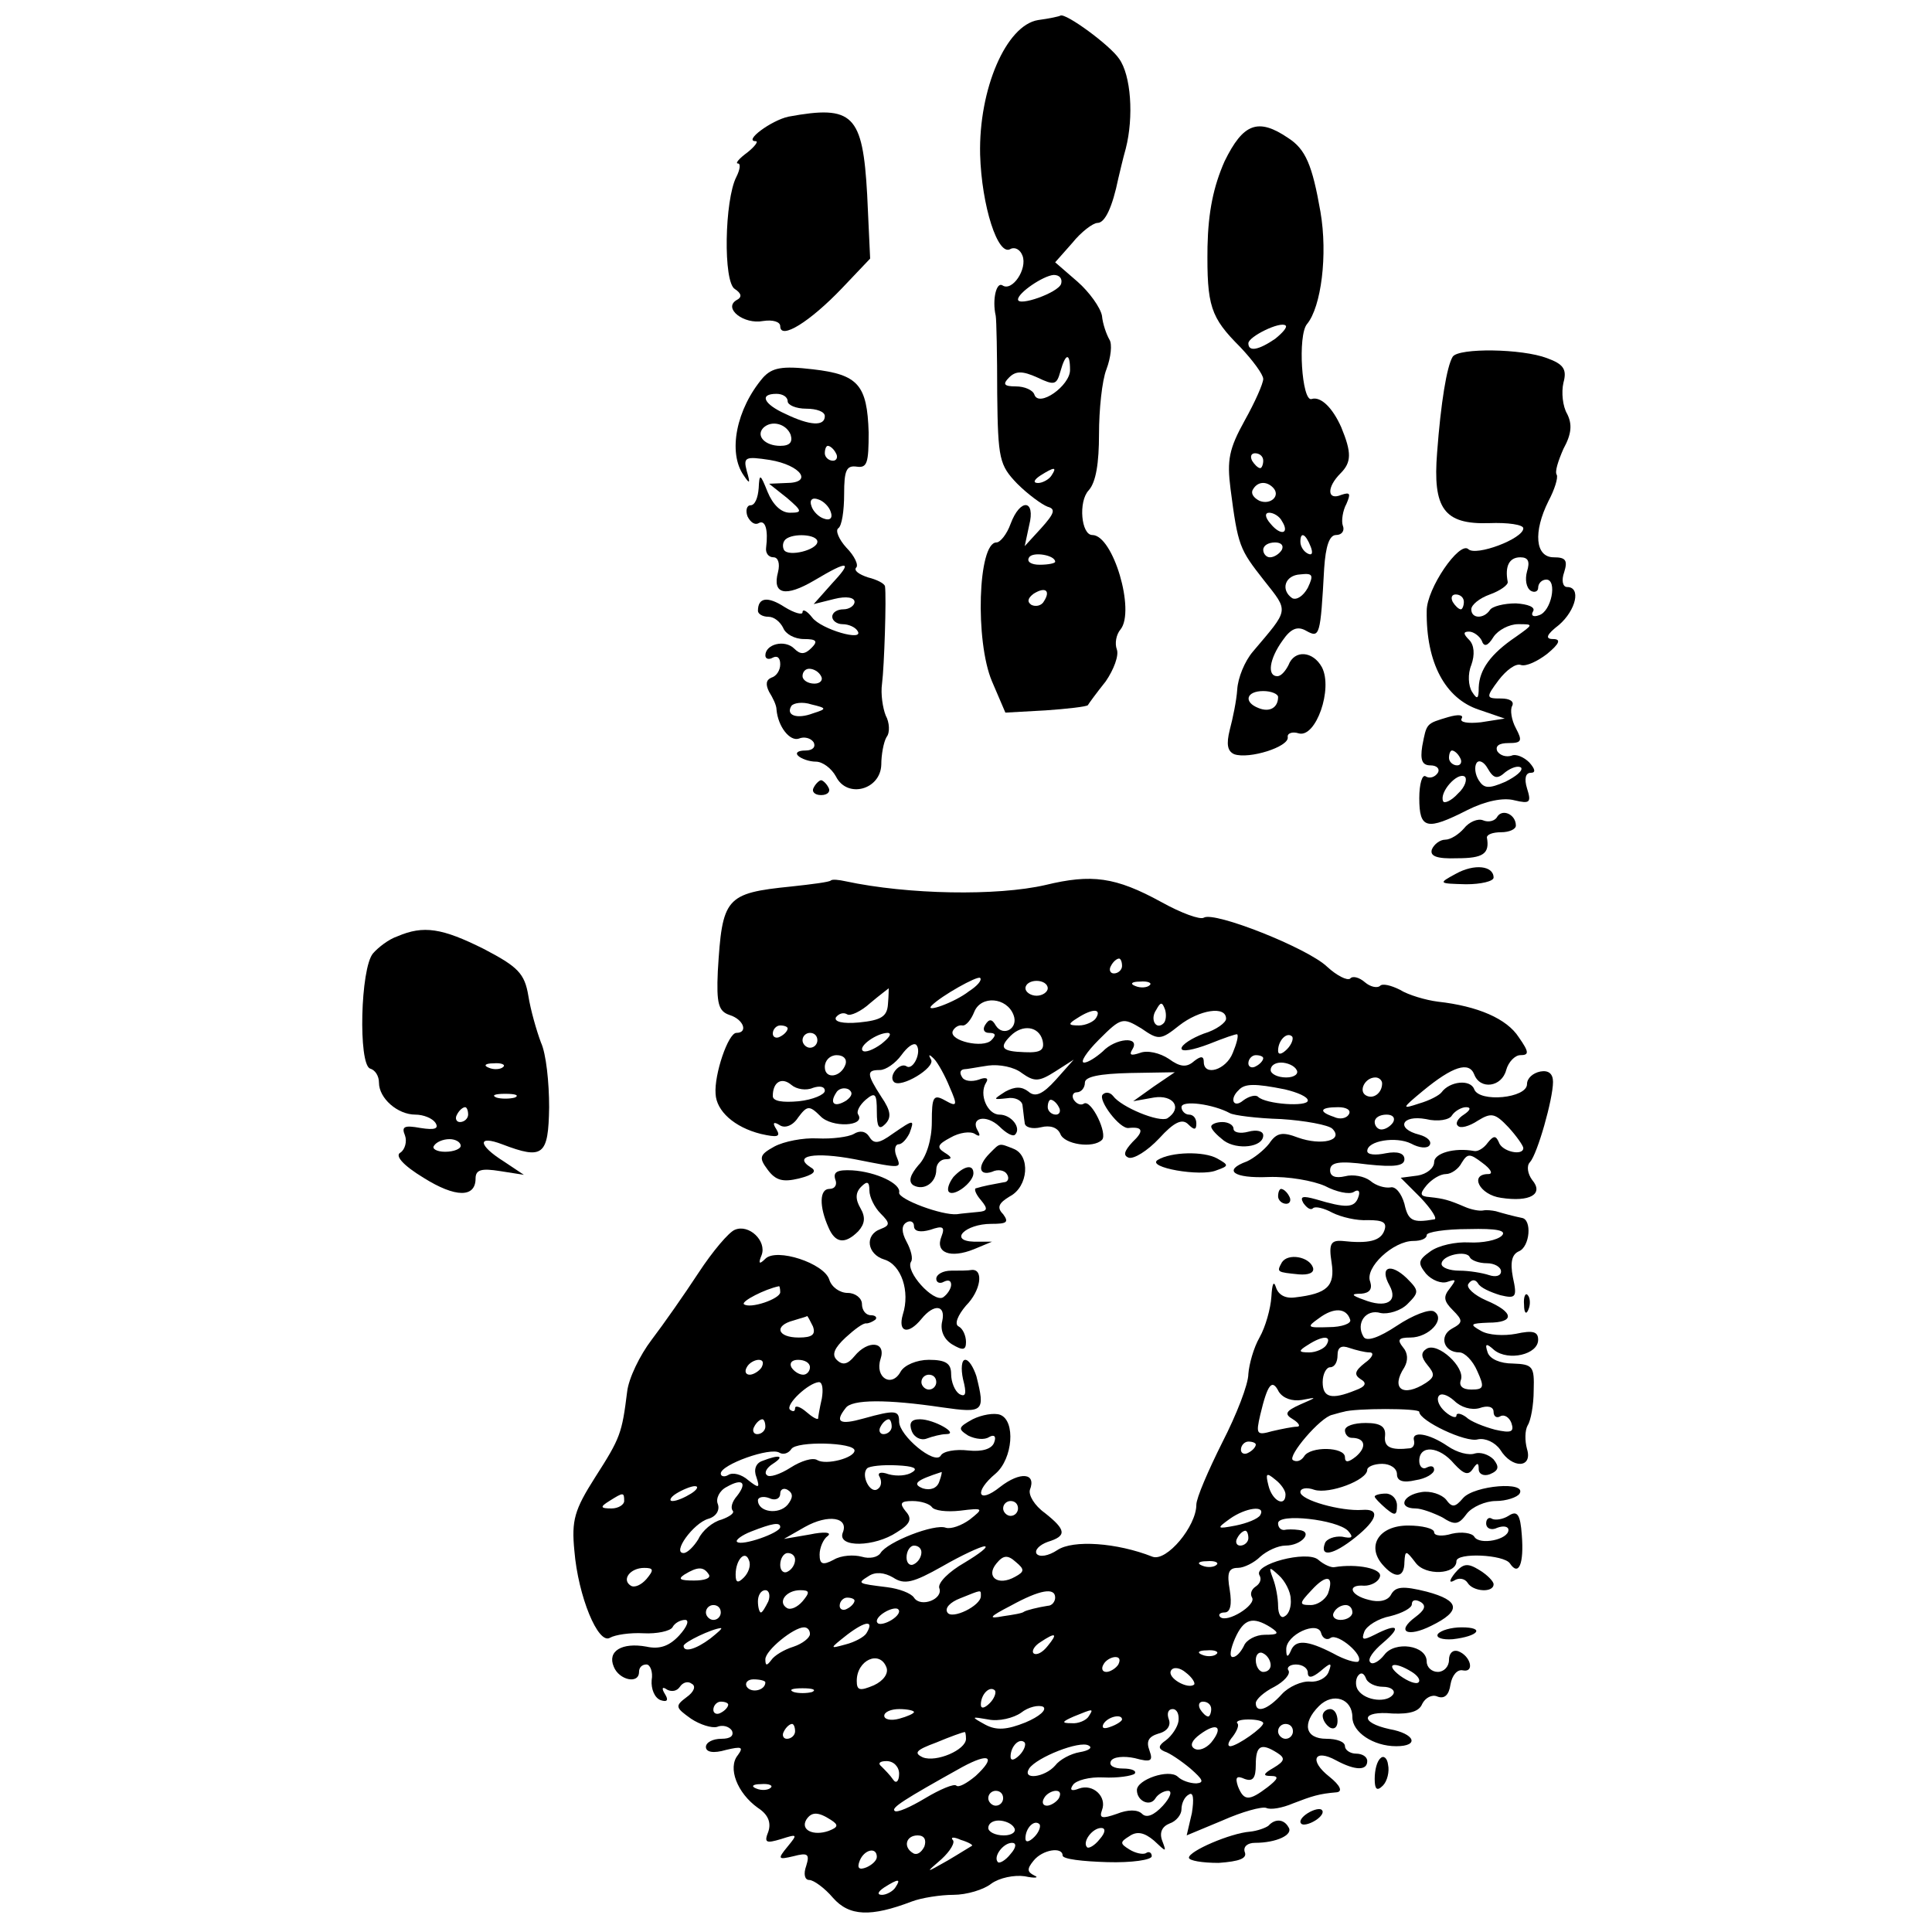 <?xml version="1.0" standalone="no"?>
<!DOCTYPE svg PUBLIC "-//W3C//DTD SVG 20010904//EN"
 "http://www.w3.org/TR/2001/REC-SVG-20010904/DTD/svg10.dtd">
<svg version="1.0" xmlns="http://www.w3.org/2000/svg"
 width="260pt" height="260pt" viewBox="0 0 260 260"
 preserveAspectRatio="xMidYMid meet">
<g transform="translate(0,260) scale(0.1,-0.1)"
fill="#000000" stroke="none">
<path d="M1397 2573 c-43 -7 -80 -93 -78 -181 2 -69 24 -138 41 -127 6 3 13
-1 16 -9 7 -18 -14 -49 -27 -40 -8 5 -14 -19 -9 -41 1 -5 2 -53 2 -105 1 -88
3 -96 27 -121 14 -14 33 -28 41 -31 11 -3 9 -9 -9 -29 l-22 -24 6 28 c9 35
-12 37 -25 2 -5 -14 -14 -25 -19 -25 -25 0 -29 -133 -6 -187 l18 -42 54 3 c29
2 55 5 57 7 1 2 12 17 24 32 11 16 18 35 15 43 -3 8 -1 20 5 27 20 25 -10 127
-38 127 -15 0 -19 45 -5 60 10 11 14 37 14 76 0 32 4 72 10 87 6 16 8 34 4 40
-4 7 -9 21 -10 32 -2 11 -17 32 -33 46 l-30 26 23 26 c12 15 28 27 34 27 10 0
20 21 28 60 2 8 6 26 10 40 11 43 7 99 -9 121 -12 18 -72 62 -79 58 -1 -1 -15
-4 -30 -6z m31 -355 c-4 -12 -58 -31 -58 -21 0 9 34 32 48 33 8 0 12 -5 10
-12z m12 -116 c0 -21 -42 -51 -48 -33 -2 6 -13 11 -25 11 -16 0 -18 3 -9 12 9
9 18 9 38 0 23 -11 26 -10 31 8 7 25 13 26 13 2z m-25 -142 c-3 -5 -12 -10
-18 -10 -7 0 -6 4 3 10 19 12 23 12 15 0z m5 -116 c0 -2 -9 -4 -21 -4 -11 0
-18 4 -14 10 5 8 35 3 35 -6z m-15 -53 c-3 -6 -11 -8 -17 -5 -6 4 -5 9 3 15
16 10 23 4 14 -10z"/>
<path d="M1061 2443 c-23 -5 -61 -33 -44 -33 4 0 -1 -7 -11 -15 -11 -8 -17
-15 -13 -15 4 0 3 -8 -2 -18 -16 -31 -18 -142 -2 -151 9 -6 10 -11 2 -15 -18
-11 10 -33 36 -28 13 2 23 -1 23 -7 0 -19 40 6 83 51 l38 40 -4 86 c-6 108
-19 121 -106 105z"/>
<path d="M1648 2383 c-15 -34 -22 -68 -23 -115 -1 -80 4 -95 44 -135 17 -18
31 -37 31 -43 0 -6 -11 -31 -25 -56 -21 -38 -24 -53 -19 -92 10 -77 12 -81 45
-123 34 -43 34 -38 -15 -96 -11 -13 -20 -35 -21 -51 -1 -15 -6 -39 -10 -54 -5
-20 -3 -29 6 -33 20 -7 74 10 72 23 -1 5 6 8 15 5 23 -6 46 60 31 89 -12 22
-37 24 -45 3 -4 -8 -10 -15 -15 -15 -14 0 -11 23 7 48 11 16 20 20 32 13 18
-10 19 -7 24 84 2 30 7 45 16 45 8 0 12 6 9 13 -2 6 0 20 5 29 6 14 5 16 -7
12 -19 -8 -20 10 -1 29 15 15 15 28 1 62 -12 27 -28 42 -40 38 -13 -4 -19 86
-6 101 19 23 28 93 18 151 -11 63 -20 84 -43 99 -41 28 -61 20 -86 -31z m68
-239 c-22 -15 -36 -18 -36 -6 0 9 43 30 50 24 3 -2 -4 -10 -14 -18z m-16 -164
c0 -5 -2 -10 -4 -10 -3 0 -8 5 -11 10 -3 6 -1 10 4 10 6 0 11 -4 11 -10z m13
-36 c11 -11 -3 -24 -18 -18 -8 4 -12 10 -9 15 6 11 18 12 27 3z m12 -45 c11
-17 -1 -21 -15 -4 -8 9 -8 15 -2 15 6 0 14 -5 17 -11z m39 -35 c3 -8 2 -12 -4
-9 -6 3 -10 10 -10 16 0 14 7 11 14 -7z m-39 -4 c-3 -5 -10 -10 -16 -10 -5 0
-9 5 -9 10 0 6 7 10 16 10 8 0 12 -4 9 -10z m35 -51 c-6 -11 -15 -17 -21 -14
-16 11 -10 31 11 32 17 2 18 -1 10 -18z m-40 -147 c0 -14 -11 -21 -26 -15 -21
8 -17 23 6 23 11 0 20 -4 20 -8z"/>
<path d="M1955 2120 c-8 -13 -16 -62 -21 -129 -6 -75 9 -97 70 -95 25 1 46 -2
46 -7 0 -14 -64 -38 -74 -28 -12 11 -56 -53 -56 -83 -1 -70 25 -118 70 -133
l35 -12 -32 -5 c-18 -2 -29 0 -26 5 3 5 -4 6 -18 2 -30 -9 -29 -8 -35 -39 -3
-19 0 -26 11 -26 9 0 13 -5 10 -10 -4 -6 -11 -8 -16 -5 -5 4 -9 -10 -9 -29 0
-42 10 -44 65 -16 24 12 48 17 63 13 21 -5 23 -3 17 16 -4 13 -2 21 5 21 7 0
6 5 -2 14 -7 7 -18 12 -24 9 -7 -2 -15 0 -19 6 -3 7 2 11 15 11 18 0 19 3 10
20 -6 11 -8 25 -5 30 3 6 -3 10 -15 10 -20 0 -21 1 -3 25 10 13 23 23 30 20 7
-2 22 5 35 15 17 14 19 20 8 20 -11 0 -9 6 8 19 23 20 30 51 11 51 -6 0 -8 9
-4 20 5 16 2 20 -14 20 -25 0 -28 34 -7 76 8 15 13 31 11 35 -3 4 2 19 9 35
11 20 12 33 5 47 -6 10 -8 29 -5 42 5 18 0 25 -22 33 -34 13 -119 14 -127 2z
m100 -289 c-3 -11 -1 -22 5 -26 5 -3 10 -1 10 4 0 6 5 11 11 11 15 0 7 -43
-10 -48 -8 -3 -11 0 -8 5 4 6 -7 10 -23 11 -16 0 -32 -4 -35 -9 -8 -12 -25
-12 -25 1 0 6 11 15 25 20 14 5 25 13 24 17 -4 21 2 33 17 33 11 0 13 -6 9
-19z m-85 -41 c0 -5 -2 -10 -4 -10 -3 0 -8 5 -11 10 -3 6 -1 10 4 10 6 0 11
-4 11 -10z m70 -47 c-34 -23 -49 -44 -50 -68 0 -16 -2 -17 -9 -6 -5 8 -6 24
-1 36 5 14 4 27 -3 34 -8 8 -8 11 0 11 6 0 14 -6 17 -12 3 -9 8 -8 16 5 6 9
21 17 33 17 21 0 21 0 -3 -17z m-75 -163 c3 -5 1 -10 -4 -10 -6 0 -11 5 -11
10 0 6 2 10 4 10 3 0 8 -4 11 -10z m61 -19 c8 6 17 9 21 6 3 -4 -7 -12 -21
-19 -23 -10 -29 -9 -36 2 -5 8 -6 18 -3 23 3 5 10 2 15 -7 8 -14 13 -15 24 -5z
m-64 -29 c-9 -10 -19 -14 -20 -10 -5 12 19 39 29 33 4 -3 1 -14 -9 -23z"/>
<path d="M1027 2092 c-36 -42 -48 -101 -26 -132 8 -12 9 -11 4 6 -5 19 -2 20
31 15 42 -7 59 -31 22 -31 l-23 -1 24 -19 c21 -18 21 -20 4 -20 -12 0 -23 11
-30 28 -10 25 -11 25 -12 5 -1 -13 -5 -23 -11 -23 -5 0 -7 -7 -4 -15 4 -8 10
-12 15 -9 9 5 13 -9 10 -33 -1 -7 3 -13 10 -13 6 0 9 -8 6 -20 -8 -30 10 -34
49 -11 47 28 52 26 23 -5 l-24 -27 28 7 c16 4 27 2 27 -4 0 -5 -7 -10 -15 -10
-8 0 -15 -4 -15 -10 0 -5 6 -10 14 -10 8 0 17 -4 20 -9 10 -15 -49 2 -61 18
-7 9 -13 12 -13 7 0 -4 -11 -1 -24 7 -23 15 -36 13 -36 -5 0 -4 6 -8 14 -8 8
0 16 -7 20 -15 3 -8 15 -15 28 -15 17 0 19 -3 10 -12 -9 -9 -15 -9 -23 -1 -13
13 -39 6 -39 -9 0 -5 5 -6 10 -3 6 3 10 0 10 -9 0 -8 -5 -16 -12 -18 -7 -3 -8
-9 -3 -19 5 -8 10 -18 10 -24 2 -23 18 -43 30 -39 7 3 16 1 20 -5 3 -6 -1 -11
-11 -11 -10 0 -14 -3 -10 -7 4 -4 15 -8 24 -8 9 0 21 -9 27 -20 15 -30 60 -18
61 16 0 13 3 30 7 37 5 6 4 20 -1 29 -4 10 -7 29 -5 43 3 23 6 116 4 131 -1 4
-11 9 -23 12 -12 4 -19 9 -16 13 4 3 -2 16 -13 27 -10 11 -15 23 -11 26 5 3 8
24 8 46 0 32 3 39 17 37 14 -2 16 5 16 46 -2 64 -14 78 -75 85 -42 5 -55 2
-67 -11z m33 -32 c0 -5 11 -10 25 -10 14 0 25 -4 25 -10 0 -14 -20 -13 -53 3
-29 13 -36 27 -12 27 8 0 15 -4 15 -10z m4 -45 c3 -10 -1 -15 -14 -15 -20 0
-33 13 -23 24 11 11 31 6 37 -9z m61 -25 c3 -5 1 -10 -4 -10 -6 0 -11 5 -11
10 0 6 2 10 4 10 3 0 8 -4 11 -10z m-7 -79 c3 -8 -1 -12 -9 -9 -7 2 -15 10
-17 17 -3 8 1 12 9 9 7 -2 15 -10 17 -17z m-18 -40 c0 -11 -39 -21 -45 -11 -2
4 -2 10 2 14 10 9 43 7 43 -3z m5 -181 c3 -5 -1 -10 -9 -10 -9 0 -16 5 -16 10
0 6 4 10 9 10 6 0 13 -4 16 -10z m-11 -50 c-21 -8 -37 -3 -29 10 3 4 15 6 27
2 21 -5 21 -6 2 -12z"/>
<path d="M1095 1540 c-3 -5 1 -10 10 -10 9 0 13 5 10 10 -3 6 -8 10 -10 10 -2
0 -7 -4 -10 -10z"/>
<path d="M2015 1501 c-3 -6 -12 -8 -19 -5 -7 3 -19 -2 -26 -11 -7 -8 -18 -15
-25 -15 -7 0 -15 -6 -18 -13 -3 -9 6 -13 34 -12 35 0 44 6 40 28 0 4 8 7 19 7
11 0 20 4 20 9 0 15 -18 23 -25 12z"/>
<path d="M1959 1424 c-24 -13 -23 -13 14 -14 20 0 37 4 37 9 0 16 -26 19 -51
5z"/>
<path d="M1118 1415 c-2 -2 -25 -5 -53 -8 -89 -9 -93 -15 -99 -114 -2 -44 1
-54 16 -59 19 -6 25 -24 9 -24 -11 0 -30 -56 -28 -82 1 -23 25 -45 61 -54 22
-5 27 -4 21 6 -6 9 -4 11 4 6 7 -5 18 -1 25 10 12 16 15 17 30 2 15 -16 61
-14 51 2 -3 4 2 13 10 20 13 11 15 8 15 -16 0 -21 3 -25 11 -17 9 9 8 18 -5
37 -20 31 -20 36 -2 36 8 0 21 9 29 20 8 11 16 17 20 14 8 -9 -4 -35 -13 -29
-9 6 -25 -13 -17 -21 9 -9 56 19 50 30 -4 7 -3 8 4 1 5 -5 15 -23 21 -38 11
-25 10 -27 -6 -18 -16 9 -18 5 -18 -29 0 -23 -7 -47 -18 -58 -11 -13 -14 -22
-7 -27 14 -8 31 3 31 21 0 8 6 14 13 14 9 0 8 3 -2 9 -11 7 -9 11 8 20 12 7
27 9 33 5 6 -4 8 -3 4 4 -11 18 11 23 29 6 9 -9 18 -14 21 -11 9 9 -5 27 -21
27 -16 0 -28 27 -18 43 4 6 0 8 -10 4 -9 -3 -19 -2 -22 3 -4 6 -3 10 2 11 4 0
19 3 33 5 15 2 35 -2 45 -10 17 -12 23 -12 45 2 l25 16 -24 -27 c-18 -20 -28
-24 -37 -16 -9 7 -18 7 -31 0 -17 -11 -17 -11 2 -9 11 2 20 -3 21 -9 1 -7 2
-18 3 -24 0 -6 10 -9 22 -6 12 3 22 0 26 -9 5 -14 44 -20 56 -8 8 8 -14 54
-24 49 -4 -3 -10 -1 -14 5 -3 5 -1 10 4 10 6 0 11 6 11 13 0 8 19 12 61 13
l60 1 -28 -19 -28 -20 28 5 c26 4 39 -14 18 -28 -11 -6 -62 15 -73 30 -4 5
-10 6 -14 2 -7 -7 23 -47 35 -45 19 2 21 -4 5 -19 -11 -12 -13 -18 -5 -21 7
-2 25 9 41 26 20 22 31 27 39 19 8 -8 11 -8 11 1 0 7 -4 12 -10 12 -5 0 -10 5
-10 10 0 10 43 4 65 -8 5 -3 36 -7 69 -8 32 -2 64 -8 69 -13 16 -16 -15 -23
-46 -12 -21 8 -29 7 -39 -8 -7 -9 -21 -20 -30 -24 -33 -12 -18 -23 29 -21 27
1 60 -5 76 -12 15 -8 33 -12 39 -8 6 4 9 1 6 -7 -5 -15 -17 -15 -57 -3 -18 5
-22 4 -17 -5 5 -7 10 -10 13 -7 3 3 15 0 26 -6 12 -6 33 -11 48 -10 20 0 26
-3 22 -14 -5 -14 -21 -18 -57 -14 -15 1 -18 -4 -14 -29 5 -32 -6 -42 -49 -47
-14 -2 -23 4 -26 14 -3 9 -5 4 -6 -13 -1 -16 -8 -41 -16 -55 -8 -14 -14 -36
-15 -49 0 -14 -16 -55 -35 -92 -19 -38 -35 -75 -35 -84 0 -29 -40 -77 -59 -70
-48 19 -107 23 -128 9 -12 -8 -24 -10 -28 -5 -3 5 4 12 15 16 26 8 25 16 -4
39 -14 10 -22 24 -20 31 9 23 -13 25 -40 4 -30 -24 -36 -7 -6 18 23 20 27 71
6 79 -8 3 -25 0 -37 -6 -20 -11 -20 -13 -6 -22 10 -5 22 -6 28 -2 7 4 10 1 7
-7 -3 -9 -16 -13 -35 -11 -17 2 -34 -1 -37 -7 -8 -13 -56 27 -56 46 0 15 -5
16 -48 4 -32 -9 -39 -5 -24 14 8 12 56 12 130 1 56 -8 58 -6 46 42 -4 12 -10
22 -15 22 -5 0 -6 -12 -3 -26 5 -19 4 -25 -5 -20 -6 4 -11 16 -11 27 0 14 -7
19 -30 19 -16 0 -33 -7 -38 -16 -12 -22 -35 -8 -27 17 8 24 -17 26 -35 4 -9
-11 -16 -13 -24 -5 -7 7 -3 16 12 30 12 11 24 20 28 19 3 0 8 2 12 5 3 3 0 6
-6 6 -7 0 -12 7 -12 15 0 8 -9 15 -19 15 -11 0 -22 8 -25 18 -7 22 -71 43 -86
28 -8 -8 -10 -7 -5 5 7 19 -17 42 -36 34 -8 -3 -30 -29 -49 -58 -19 -29 -47
-69 -63 -90 -16 -21 -31 -52 -33 -70 -7 -56 -9 -62 -43 -115 -28 -44 -32 -58
-28 -99 5 -61 32 -127 48 -117 7 4 27 7 45 6 18 -1 36 3 39 8 3 6 11 10 17 10
6 0 3 -9 -8 -21 -13 -14 -26 -19 -44 -15 -33 6 -53 -6 -44 -27 7 -18 34 -24
34 -7 0 6 4 10 10 10 5 0 9 -10 7 -21 -1 -12 4 -24 12 -27 9 -3 11 0 6 8 -5 8
-4 11 3 6 6 -3 13 -2 17 4 4 6 11 8 16 4 6 -3 3 -11 -7 -18 -16 -12 -15 -14 6
-29 12 -8 28 -13 35 -11 7 3 16 1 20 -5 3 -7 -2 -11 -14 -11 -12 0 -21 -5 -21
-11 0 -7 10 -9 27 -4 21 5 24 4 16 -7 -14 -17 -1 -51 27 -71 14 -9 18 -20 14
-32 -6 -15 -3 -16 17 -10 22 7 23 7 9 -10 -14 -17 -13 -18 8 -13 19 5 22 3 17
-13 -4 -11 -2 -19 4 -19 6 0 21 -11 32 -24 22 -25 51 -26 106 -5 13 5 39 9 56
9 18 0 41 7 51 15 11 8 31 12 45 10 14 -3 20 -2 13 1 -10 5 -10 9 -1 20 12 15
39 19 39 7 0 -5 27 -8 60 -9 33 -1 60 3 60 8 0 5 -4 7 -8 4 -4 -2 -14 0 -22 5
-13 8 -13 10 0 18 10 7 20 5 33 -6 17 -16 17 -16 11 0 -4 11 0 19 10 23 9 3
16 12 16 19 0 8 4 17 10 20 6 4 7 -6 4 -25 l-7 -30 48 20 c27 12 53 19 59 17
6 -3 22 0 36 6 26 10 35 13 59 15 8 1 5 9 -10 21 -28 22 -20 38 9 22 26 -14
42 -14 42 -1 0 6 -7 10 -15 10 -8 0 -15 5 -15 10 0 6 -11 10 -25 10 -29 0 -33
21 -10 44 19 19 45 10 45 -15 0 -20 28 -39 59 -39 32 0 25 17 -9 23 -41 9 -38
25 4 21 24 -1 36 3 40 13 4 8 13 13 20 10 10 -4 16 2 18 16 2 12 9 21 17 19
16 -3 10 20 -7 26 -7 2 -12 -3 -12 -12 0 -9 -7 -16 -15 -16 -8 0 -15 6 -15 14
0 22 -43 28 -57 9 -7 -9 -16 -14 -19 -10 -4 4 4 15 17 26 26 22 20 27 -11 11
-16 -8 -18 -7 -14 4 3 8 19 18 35 21 16 4 29 11 29 16 0 6 5 7 12 3 8 -5 5
-11 -7 -20 -27 -20 -11 -28 21 -12 41 20 39 34 -6 46 -32 8 -42 7 -48 -4 -4
-8 -16 -11 -30 -7 -25 6 -30 21 -6 19 9 0 19 5 21 12 4 11 -31 18 -61 13 -4
-1 -14 3 -22 10 -15 13 -88 -6 -79 -21 3 -5 1 -11 -5 -15 -6 -4 -8 -10 -5 -15
6 -10 -34 -35 -43 -26 -3 3 0 6 6 6 8 0 10 11 7 30 -4 23 -2 30 11 30 8 0 22
7 30 15 9 8 24 15 34 15 22 0 38 19 18 21 -7 1 -16 1 -20 0 -5 0 -8 4 -8 9 0
14 79 5 94 -10 8 -9 6 -11 -8 -8 -10 1 -21 -3 -23 -9 -7 -19 11 -16 41 8 30
24 34 39 9 37 -28 -2 -83 13 -83 24 0 5 8 7 19 3 20 -6 71 13 71 27 0 4 9 8
20 8 11 0 20 -6 20 -14 0 -9 8 -12 25 -8 14 2 25 9 25 14 0 5 -4 6 -10 3 -5
-3 -10 1 -10 9 0 22 27 20 47 -4 13 -14 19 -16 25 -7 6 9 8 9 8 0 0 -7 7 -10
15 -7 12 5 13 10 5 20 -7 7 -18 10 -25 8 -8 -3 -24 1 -37 10 -25 17 -49 21
-45 7 1 -5 -1 -9 -5 -10 -26 -3 -36 1 -34 17 1 12 -6 17 -26 17 -16 0 -28 -4
-28 -10 0 -5 4 -10 9 -10 18 0 21 -12 6 -25 -10 -8 -15 -9 -15 -1 0 14 -47 15
-55 1 -4 -6 -10 -8 -15 -5 -8 5 37 58 53 61 4 1 10 3 15 4 15 5 102 5 102 0 0
-12 63 -42 79 -37 10 2 23 -4 30 -14 16 -26 44 -25 36 1 -3 11 -3 25 1 32 4 6
8 27 8 47 1 32 -1 35 -28 36 -17 0 -31 6 -34 15 -4 12 -2 13 9 3 19 -15 59 -6
59 14 0 11 -7 13 -30 8 -16 -3 -37 -2 -47 4 -16 9 -14 10 10 11 36 0 35 14 -3
30 -16 7 -27 17 -24 22 4 6 9 7 13 1 3 -6 17 -12 30 -16 21 -5 23 -3 17 24 -4
21 -1 31 8 35 15 6 18 43 4 45 -10 2 -25 6 -35 9 -5 1 -12 2 -17 1 -5 -1 -16
1 -25 5 -21 9 -28 11 -47 13 -13 1 -14 4 -4 16 7 8 18 15 26 15 7 0 17 7 21
15 8 13 11 13 28 0 11 -8 15 -15 8 -15 -26 0 -12 -28 17 -32 39 -6 58 5 42 24
-6 8 -8 19 -3 24 10 11 31 85 31 108 0 11 -6 16 -17 14 -10 -2 -18 -9 -18 -17
0 -19 -64 -25 -71 -7 -5 14 -33 11 -44 -4 -3 -4 -16 -11 -30 -15 -24 -8 -24
-7 5 17 40 33 62 40 69 22 8 -21 37 -17 43 6 3 11 12 20 19 20 12 0 12 4 -2
24 -16 25 -55 42 -109 48 -16 2 -40 9 -51 16 -12 6 -24 9 -27 5 -4 -3 -13 -1
-20 5 -8 7 -17 9 -20 5 -4 -3 -18 4 -31 16 -26 25 -152 75 -166 66 -5 -3 -30
6 -57 21 -62 34 -94 38 -156 23 -65 -15 -185 -13 -269 5 -9 2 -18 3 -20 1z
m392 -115 c0 -5 -5 -10 -11 -10 -5 0 -7 5 -4 10 3 6 8 10 11 10 2 0 4 -4 4
-10z m-206 -34 c-19 -15 -61 -30 -50 -19 13 13 61 40 65 37 3 -3 -4 -11 -15
-18z m106 4 c0 -5 -7 -10 -15 -10 -8 0 -15 5 -15 10 0 6 7 10 15 10 8 0 15 -4
15 -10z m137 4 c-3 -3 -12 -4 -19 -1 -8 3 -5 6 6 6 11 1 17 -2 13 -5z m-352
-25 c-1 -17 -9 -22 -39 -25 -22 -2 -34 1 -31 7 4 5 10 7 15 4 4 -3 19 4 31 15
13 11 24 19 25 20 0 0 0 -10 -1 -21z m169 -15 c7 -18 -14 -30 -24 -14 -5 9 -9
9 -14 1 -4 -6 -2 -11 5 -11 9 0 10 -3 3 -10 -11 -11 -56 -1 -52 12 2 5 8 9 13
8 5 -1 12 8 16 18 9 23 44 20 53 -4z m202 -11 c-10 -10 -19 5 -10 18 6 11 8
11 12 0 2 -7 1 -15 -2 -18z m-91 7 c-3 -5 -14 -10 -23 -10 -15 0 -15 2 -2 10
20 13 33 13 25 0z m175 -1 c0 -5 -13 -15 -30 -20 -16 -6 -30 -15 -30 -20 0 -5
16 -2 37 6 20 8 37 14 38 13 2 -2 -1 -13 -6 -25 -9 -23 -39 -32 -39 -12 0 8
-4 8 -13 1 -10 -9 -19 -8 -34 3 -12 8 -29 12 -39 8 -12 -4 -15 -3 -10 5 11 18
-23 15 -40 -3 -9 -8 -20 -15 -25 -15 -6 0 3 14 20 31 30 30 32 30 57 15 23
-16 26 -16 51 4 27 21 63 27 63 9z m-590 -13 c0 -3 -4 -8 -10 -11 -5 -3 -10
-1 -10 4 0 6 5 11 10 11 6 0 10 -2 10 -4z m343 -16 c3 -13 -2 -17 -24 -16 -31
1 -35 6 -19 22 16 16 38 13 43 -6z m-303 0 c0 -5 -4 -10 -10 -10 -5 0 -10 5
-10 10 0 6 5 10 10 10 6 0 10 -4 10 -10z m86 -5 c-11 -8 -22 -12 -25 -9 -6 6
19 24 34 24 6 -1 1 -7 -9 -15z m546 -7 c-7 -7 -12 -8 -12 -2 0 14 12 26 19 19
2 -3 -1 -11 -7 -17z m-594 -20 c-6 -18 -28 -21 -28 -4 0 9 7 16 16 16 9 0 14
-5 12 -12z m562 8 c0 -3 -4 -8 -10 -11 -5 -3 -10 -1 -10 4 0 6 5 11 10 11 6 0
10 -2 10 -4z m45 -16 c3 -5 -3 -10 -14 -10 -12 0 -21 5 -21 10 0 6 6 10 14 10
8 0 18 -4 21 -10z m-651 -24 c9 3 16 2 16 -4 0 -5 -16 -12 -35 -14 -22 -2 -35
0 -35 7 0 19 12 26 25 15 7 -6 20 -8 29 -4z m766 6 c0 -13 -12 -22 -22 -16
-10 6 -1 24 13 24 5 0 9 -4 9 -8z m-721 -23 c-16 -10 -23 -4 -14 10 3 6 11 8
17 5 6 -4 5 -9 -3 -15z m590 15 c17 -4 31 -10 31 -15 0 -9 -57 -5 -67 5 -3 3
-12 1 -20 -5 -13 -11 -19 2 -6 14 8 9 22 9 62 1z m-304 -24 c3 -5 1 -10 -4
-10 -6 0 -11 5 -11 10 0 6 2 10 4 10 3 0 8 -4 11 -10z m390 -10 c-3 -5 -12 -7
-20 -3 -21 7 -19 13 6 13 11 0 18 -4 14 -10z m155 0 c-8 -5 -12 -12 -8 -15 3
-4 15 -1 27 7 18 11 23 10 41 -9 11 -12 20 -25 20 -28 0 -11 -29 -5 -33 8 -4
9 -7 9 -15 -1 -5 -7 -13 -12 -18 -11 -27 5 -54 -3 -54 -15 0 -8 -10 -16 -22
-18 l-23 -3 27 -27 c15 -16 23 -29 18 -29 -29 -5 -35 -2 -40 21 -4 14 -12 24
-19 22 -7 -1 -19 2 -27 9 -8 6 -23 9 -34 6 -13 -3 -20 0 -20 8 0 11 12 13 50
8 37 -4 50 -2 50 7 0 8 -9 11 -25 8 -14 -3 -25 -2 -25 3 0 14 39 20 59 10 11
-6 22 -7 25 -2 3 5 -3 11 -14 14 -32 8 -24 27 9 21 16 -4 32 -1 35 5 4 6 13
11 19 11 7 0 6 -4 -3 -10z m-95 -10 c-3 -5 -10 -10 -16 -10 -5 0 -9 5 -9 10 0
6 7 10 16 10 8 0 12 -4 9 -10z m146 -153 c-6 -6 -26 -10 -44 -9 -18 1 -41 -4
-52 -12 -17 -12 -17 -16 -6 -30 8 -9 21 -14 29 -11 12 4 12 3 3 -9 -9 -11 -8
-17 4 -29 14 -14 14 -17 -1 -25 -18 -10 -11 -32 10 -32 7 0 18 -11 24 -25 10
-22 9 -25 -8 -25 -12 0 -17 5 -14 13 6 17 -31 51 -46 42 -8 -5 -8 -11 1 -22
10 -12 10 -16 -2 -24 -31 -20 -48 -8 -29 21 5 9 5 19 -2 27 -8 10 -6 13 10 13
25 0 48 25 32 35 -6 4 -29 -5 -50 -19 -24 -16 -41 -22 -45 -15 -11 18 3 38 23
32 10 -2 27 3 36 12 16 16 16 18 -1 35 -22 21 -37 15 -23 -10 12 -22 -5 -31
-35 -19 -17 6 -17 8 -3 8 11 1 15 6 12 16 -8 19 31 55 58 55 10 0 18 3 18 8 0
4 25 8 56 8 39 1 52 -2 45 -9z m-20 -37 c10 0 19 -5 19 -11 0 -6 -7 -8 -16 -5
-9 3 -27 6 -40 6 -13 0 -24 4 -24 9 0 12 34 19 38 9 2 -4 12 -8 23 -8z m-951
-39 c0 -9 -41 -23 -49 -16 -3 4 28 20 47 24 1 1 2 -3 2 -8z m767 -37 c2 -5
-11 -10 -29 -10 -29 -1 -30 0 -13 12 20 15 37 14 42 -2z m-723 -9 c4 -11 -1
-15 -19 -15 -29 0 -34 16 -7 23 9 3 18 5 18 6 1 0 4 -6 8 -14z m691 -25 c-3
-5 -14 -10 -23 -10 -15 0 -15 2 -2 10 20 13 33 13 25 0z m58 -10 c7 0 4 -7 -6
-14 -14 -11 -15 -16 -6 -22 9 -5 7 -10 -7 -15 -32 -13 -44 -10 -44 11 0 11 5
20 10 20 6 0 10 7 10 16 0 11 5 14 16 10 9 -3 21 -6 27 -6z m-818 -20 c-3 -5
-11 -10 -16 -10 -6 0 -7 5 -4 10 3 6 11 10 16 10 6 0 7 -4 4 -10z m65 0 c0 -5
-4 -10 -9 -10 -6 0 -13 5 -16 10 -3 6 1 10 9 10 9 0 16 -4 16 -10z m170 -20
c0 -5 -4 -10 -10 -10 -5 0 -10 5 -10 10 0 6 5 10 10 10 6 0 10 -4 10 -10z
m-154 -22 c-3 -13 -5 -25 -5 -27 -1 -2 -8 2 -16 9 -8 7 -15 9 -15 5 0 -5 -3
-5 -7 -2 -6 7 25 36 39 37 5 0 6 -10 4 -22z m646 -2 c21 4 21 4 -2 -6 -20 -9
-22 -13 -10 -20 8 -5 11 -10 5 -10 -5 0 -20 -3 -33 -6 -21 -6 -22 -4 -16 22
10 42 16 49 25 31 6 -9 18 -13 31 -11z m239 -11 c11 4 19 2 19 -5 0 -6 4 -9 9
-6 5 3 12 -1 15 -9 4 -12 0 -14 -22 -9 -15 4 -33 11 -39 17 -7 5 -13 6 -13 2
0 -4 -7 -2 -15 5 -8 7 -12 16 -9 21 3 5 12 2 21 -6 9 -9 23 -13 34 -10z m-961
-25 c0 -5 -5 -10 -11 -10 -5 0 -7 5 -4 10 3 6 8 10 11 10 2 0 4 -4 4 -10z
m170 0 c0 -5 -5 -10 -11 -10 -5 0 -7 5 -4 10 3 6 8 10 11 10 2 0 4 -4 4 -10z
m-50 -32 c0 -10 -38 -20 -50 -13 -6 4 -22 -1 -36 -10 -14 -9 -29 -14 -32 -10
-4 3 0 10 8 15 17 11 9 13 -14 4 -9 -3 -12 -12 -8 -22 5 -15 3 -15 -11 -4 -9
8 -21 11 -27 7 -5 -3 -10 -2 -10 2 0 12 67 36 79 28 5 -3 12 -1 16 5 7 11 85
9 85 -2z m540 8 c0 -3 -4 -8 -10 -11 -5 -3 -10 -1 -10 4 0 6 5 11 10 11 6 0
10 -2 10 -4z m-462 -37 c-7 -5 -21 -6 -32 -3 -11 4 -16 2 -12 -4 3 -6 2 -13
-3 -16 -10 -7 -23 19 -14 28 3 3 21 5 40 4 22 -1 29 -4 21 -9z m36 -13 c-3 -9
-12 -12 -22 -9 -15 6 -9 11 25 22 1 1 0 -5 -3 -13z m466 -17 c0 -18 -18 -9
-23 12 -4 16 -3 18 9 8 8 -6 14 -15 14 -20z m-738 -2 c-7 -8 -9 -16 -6 -20 3
-3 -4 -8 -15 -12 -12 -3 -26 -15 -31 -26 -6 -10 -15 -19 -20 -19 -16 0 13 40
33 46 11 3 16 12 13 20 -3 7 2 18 12 23 21 12 28 6 14 -12z m-62 3 c-8 -5 -19
-10 -25 -10 -5 0 -3 5 5 10 8 5 20 10 25 10 6 0 3 -5 -5 -10z m130 -15 c-12
-14 -40 -10 -40 6 0 4 7 6 15 3 8 -4 15 -1 15 6 0 6 5 8 10 5 8 -5 7 -11 0
-20z m-220 5 c0 -5 -8 -10 -17 -10 -15 0 -16 2 -3 10 19 12 20 12 20 0z m414
-8 c3 -5 20 -7 38 -5 32 4 32 3 13 -12 -11 -8 -25 -13 -32 -11 -15 6 -79 -19
-88 -34 -4 -6 -15 -8 -25 -5 -11 3 -28 2 -38 -4 -15 -8 -19 -6 -19 7 0 9 5 21
11 25 6 5 -5 6 -24 2 l-35 -6 28 16 c32 18 60 13 51 -8 -7 -20 43 -19 73 1 18
11 21 18 12 28 -9 11 -7 14 9 14 12 0 23 -4 26 -8z m116 -2 c0 -5 -4 -10 -10
-10 -5 0 -10 5 -10 10 0 6 5 10 10 10 6 0 10 -4 10 -10z m326 -9 c-3 -5 -18
-11 -33 -14 -26 -5 -26 -4 -8 9 21 15 49 19 41 5z m-646 -16 c0 -8 -52 -26
-58 -20 -3 2 6 9 19 14 28 11 39 13 39 6z m630 -15 c0 -5 -5 -10 -11 -10 -5 0
-7 5 -4 10 3 6 8 10 11 10 2 0 4 -4 4 -10z m-440 -19 c0 -6 -4 -13 -10 -16 -5
-3 -10 1 -10 9 0 9 5 16 10 16 6 0 10 -4 10 -9z m58 -14 c-21 -12 -36 -27 -34
-34 6 -15 -25 -27 -34 -13 -4 6 -20 12 -36 14 -40 5 -41 5 -25 15 9 6 21 5 33
-2 15 -10 27 -7 66 15 26 15 52 27 57 27 6 0 -7 -10 -27 -22z m-297 -20 c-8
-8 -11 -7 -11 4 0 20 13 34 18 19 3 -7 -1 -17 -7 -23z m69 24 c0 -6 -4 -13
-10 -16 -5 -3 -10 1 -10 9 0 9 5 16 10 16 6 0 10 -4 10 -9z m296 -23 c-23 -13
-40 0 -25 18 9 11 15 12 26 2 12 -10 12 -13 -1 -20z m271 16 c-3 -3 -12 -4
-19 -1 -8 3 -5 6 6 6 11 1 17 -2 13 -5z m-767 -19 c-7 -8 -16 -12 -21 -9 -13
8 -1 24 18 24 13 0 13 -3 3 -15z m84 6 c3 -5 -6 -8 -20 -8 -19 0 -22 2 -13 8
18 11 26 11 33 0z m783 -33 c1 -9 -2 -20 -8 -23 -5 -4 -9 3 -9 14 0 10 -3 27
-7 37 -6 16 -5 16 8 4 8 -7 16 -22 16 -32z m50 7 c-4 -8 -14 -15 -23 -15 -16
0 -16 2 1 20 20 22 31 20 22 -5z m-753 -10 c-4 -8 -8 -15 -10 -15 -2 0 -4 7
-4 15 0 8 4 15 10 15 5 0 7 -7 4 -15z m46 0 c-7 -8 -16 -12 -21 -9 -13 8 -1
24 18 24 13 0 13 -3 3 -15z m240 7 c0 -13 -39 -32 -45 -22 -4 6 4 14 17 19 30
12 28 12 28 3z m100 -2 c0 -5 -4 -11 -10 -11 -13 -2 -29 -6 -32 -8 -2 -2 -14
-4 -28 -6 -21 -4 -19 -1 10 14 40 22 60 25 60 11z m-270 -4 c0 -3 -4 -8 -10
-11 -5 -3 -10 -1 -10 4 0 6 5 11 10 11 6 0 10 -2 10 -4z m-180 -16 c0 -5 -4
-10 -10 -10 -5 0 -10 5 -10 10 0 6 5 10 10 10 6 0 10 -4 10 -10z m230 -10 c-8
-5 -17 -7 -19 -4 -3 3 1 9 9 14 8 5 17 7 19 4 3 -3 -1 -9 -9 -14z m620 10 c0
-5 -7 -10 -16 -10 -8 0 -12 5 -9 10 3 6 10 10 16 10 5 0 9 -4 9 -10z m-654
-28 c-3 -5 -16 -12 -28 -15 -22 -6 -22 -6 2 13 25 19 37 20 26 2z m544 8 c12
-8 11 -10 -8 -10 -12 0 -25 -7 -28 -15 -4 -8 -10 -15 -15 -15 -5 0 -3 11 3 25
12 27 24 30 48 15z m81 -14 c10 6 45 -24 37 -32 -3 -2 -18 2 -34 11 -35 18
-51 19 -57 3 -4 -9 -6 -8 -6 2 -1 20 43 40 47 22 2 -7 8 -10 13 -6z m-835 -1
c-20 -15 -36 -19 -36 -10 0 5 38 23 50 24 3 0 -4 -6 -14 -14z m134 6 c0 -5
-10 -13 -22 -17 -13 -4 -26 -12 -30 -18 -6 -8 -8 -8 -8 1 0 12 38 43 52 43 5
0 8 -4 8 -9z m320 -16 c-7 -9 -15 -13 -19 -10 -3 3 1 10 9 15 21 14 24 12 10
-5z m227 -11 c-3 -3 -12 -4 -19 -1 -8 3 -5 6 6 6 11 1 17 -2 13 -5z m73 -15
c0 -5 -4 -9 -10 -9 -5 0 -10 7 -10 16 0 8 5 12 10 9 6 -3 10 -10 10 -16z
m-517 -3 c3 -8 -4 -18 -17 -24 -19 -8 -23 -7 -23 6 0 28 31 42 40 18z m312 4
c-3 -5 -11 -10 -16 -10 -6 0 -7 5 -4 10 3 6 11 10 16 10 6 0 7 -4 4 -10z m102
-27 c-8 -7 -37 9 -31 19 3 5 12 4 20 -3 8 -6 13 -14 11 -16z m153 16 c0 -8 6
-7 17 2 14 12 16 12 11 -1 -3 -8 -14 -14 -25 -13 -11 1 -29 -7 -38 -17 -19
-21 -35 -26 -35 -12 0 5 11 15 25 22 13 7 22 17 19 22 -3 4 2 8 10 8 9 0 16
-5 16 -11z m140 1 c8 -5 12 -11 9 -14 -3 -3 -14 1 -25 9 -21 16 -8 20 16 5z
m-39 -20 c11 0 17 -5 14 -10 -8 -12 -37 -9 -47 5 -4 5 -4 14 -1 19 4 6 8 5 11
-2 2 -7 13 -12 23 -12z m-831 6 c0 -11 -19 -15 -25 -6 -3 5 1 10 9 10 9 0 16
-2 16 -4z m63 -13 c-7 -2 -19 -2 -25 0 -7 3 -2 5 12 5 14 0 19 -2 13 -5z m239
-15 c-7 -7 -12 -8 -12 -2 0 14 12 26 19 19 2 -3 -1 -11 -7 -17z m-352 -2 c0
-3 -4 -8 -10 -11 -5 -3 -10 -1 -10 4 0 6 5 11 10 11 6 0 10 -2 10 -4z m400
-24 c-25 -10 -39 -11 -54 -3 -20 11 -19 11 4 7 14 -3 34 2 44 9 10 8 24 11 30
8 5 -4 -5 -13 -24 -21z m250 18 c0 -5 -2 -10 -4 -10 -3 0 -8 5 -11 10 -3 6 -1
10 4 10 6 0 11 -4 11 -10z m-400 -4 c0 -2 -9 -6 -20 -9 -11 -3 -20 -1 -20 4 0
5 9 9 20 9 11 0 20 -2 20 -4z m235 -6 c-3 -5 -14 -10 -23 -9 -14 0 -13 2 3 9
27 11 27 11 20 0z m121 -6 c-1 -8 -9 -20 -17 -26 -10 -7 -11 -11 -2 -15 7 -2
23 -13 35 -23 17 -15 19 -19 8 -20 -9 0 -20 4 -25 9 -12 11 -55 -4 -55 -18 0
-15 18 -23 25 -11 3 5 11 10 17 10 6 0 3 -9 -7 -20 -12 -13 -22 -17 -28 -11
-6 6 -19 6 -34 0 -20 -7 -24 -6 -20 5 7 18 -12 36 -31 29 -10 -4 -13 -2 -8 5
4 6 22 11 41 10 19 -1 38 2 42 5 3 4 -4 7 -16 7 -12 0 -19 4 -16 10 3 6 18 7
32 4 22 -6 25 -4 20 10 -5 13 -1 19 12 23 12 3 17 11 14 19 -3 8 -1 14 5 14 6
0 9 -7 8 -16z m-76 2 c0 -2 -7 -7 -16 -10 -8 -3 -12 -2 -9 4 6 10 25 14 25 6z
m190 -5 c0 -6 -34 -30 -44 -31 -5 0 -3 6 3 13 6 8 9 16 6 18 -2 3 5 5 15 5 11
0 20 -2 20 -5z m-630 -11 c0 -5 -5 -10 -11 -10 -5 0 -7 5 -4 10 3 6 8 10 11
10 2 0 4 -4 4 -10z m560 -15 c-7 -8 -17 -12 -23 -8 -6 4 -3 11 8 19 23 17 32
10 15 -11z m110 15 c0 -5 -4 -10 -10 -10 -5 0 -10 5 -10 10 0 6 5 10 10 10 6
0 10 -4 10 -10z m-440 -10 c0 -15 -40 -32 -58 -25 -13 6 -9 10 18 20 19 8 36
14 38 14 1 1 2 -3 2 -9z m72 -22 c-7 -7 -12 -8 -12 -2 0 14 12 26 19 19 2 -3
-1 -11 -7 -17z m81 4 c-12 -2 -27 -10 -33 -18 -14 -16 -45 -20 -35 -4 10 15
68 38 80 31 6 -3 0 -7 -12 -9z m266 -1 c11 -7 10 -11 -5 -20 -14 -8 -15 -11
-4 -11 12 0 10 -4 -4 -15 -25 -19 -32 -19 -40 1 -4 12 -2 15 9 10 11 -4 15 1
15 19 0 26 7 30 29 16z m-406 -31 c-12 -10 -23 -16 -26 -13 -3 3 -22 -5 -42
-17 -20 -12 -38 -20 -41 -17 -5 4 12 15 91 59 37 20 46 14 18 -12z m-103 3 c0
-10 -4 -14 -8 -8 -4 6 -11 13 -16 18 -5 4 -2 7 7 7 10 0 17 -8 17 -17z m-173
-19 c-3 -3 -12 -4 -19 -1 -8 3 -5 6 6 6 11 1 17 -2 13 -5z m313 -14 c0 -5 -4
-10 -10 -10 -5 0 -10 5 -10 10 0 6 5 10 10 10 6 0 10 -4 10 -10z m75 0 c-3 -5
-11 -10 -16 -10 -6 0 -7 5 -4 10 3 6 11 10 16 10 6 0 7 -4 4 -10z m-307 -29
c11 -7 10 -10 -3 -15 -20 -7 -38 1 -30 15 7 11 16 11 33 0z m247 -11 c3 -5 -3
-10 -14 -10 -12 0 -21 5 -21 10 0 6 6 10 14 10 8 0 18 -4 21 -10z m27 -12 c-7
-7 -12 -8 -12 -2 0 14 12 26 19 19 2 -3 -1 -11 -7 -17z m88 -3 c-7 -9 -15 -13
-17 -11 -7 7 7 26 19 26 6 0 6 -6 -2 -15z m-236 -10 c-4 -8 -10 -12 -15 -9
-14 8 -10 24 6 24 9 0 12 -6 9 -15z m64 1 c-2 -1 -16 -10 -33 -20 -30 -17 -30
-17 -8 2 12 11 19 23 15 26 -3 4 2 4 11 0 10 -3 17 -7 15 -8z m52 -11 c-7 -9
-15 -13 -17 -11 -7 7 7 26 19 26 6 0 6 -6 -2 -15z m-180 -4 c0 -5 -7 -11 -14
-14 -10 -4 -13 -1 -9 9 6 15 23 19 23 5z m25 -41 c-3 -5 -12 -10 -18 -10 -7 0
-6 4 3 10 19 12 23 12 15 0z"/>
<path d="M535 1340 c-12 -4 -26 -15 -33 -23 -17 -20 -20 -149 -4 -155 7 -2 12
-10 12 -19 0 -21 25 -43 49 -43 11 0 23 -5 27 -11 5 -8 -1 -10 -20 -7 -22 4
-26 2 -21 -10 3 -8 0 -19 -6 -23 -8 -4 3 -17 31 -34 43 -27 70 -27 70 -1 0 12
8 14 33 10 l32 -5 -27 18 c-35 22 -36 36 -2 23 55 -21 62 -15 63 50 0 33 -4
72 -11 87 -6 16 -14 44 -17 63 -5 30 -14 39 -60 63 -56 28 -81 32 -116 17z
m142 -176 c-3 -3 -12 -4 -19 -1 -8 3 -5 6 6 6 11 1 17 -2 13 -5z m16 -41 c-7
-2 -19 -2 -25 0 -7 3 -2 5 12 5 14 0 19 -2 13 -5z m-63 -23 c0 -5 -5 -10 -11
-10 -5 0 -7 5 -4 10 3 6 8 10 11 10 2 0 4 -4 4 -10z m-10 -42 c0 -4 -9 -8 -21
-8 -11 0 -18 4 -15 8 3 5 12 9 21 9 8 0 15 -4 15 -9z"/>
<path d="M1201 1074 c-18 -13 -25 -14 -31 -4 -5 8 -13 9 -21 4 -7 -4 -29 -7
-49 -6 -19 1 -45 -4 -58 -11 -20 -11 -21 -15 -9 -31 11 -15 21 -17 42 -12 20
5 25 10 16 15 -25 16 6 21 59 11 66 -13 63 -13 56 5 -3 8 -1 15 3 15 5 0 11 7
15 15 7 19 6 19 -23 -1z"/>
<path d="M1630 1084 c0 -4 8 -12 17 -19 18 -13 53 -9 53 7 0 6 -9 8 -20 5 -11
-3 -20 -1 -20 4 0 5 -7 9 -15 9 -8 0 -15 -3 -15 -6z"/>
<path d="M1332 1048 c-17 -17 -15 -31 3 -25 8 4 17 2 20 -3 4 -6 1 -11 -4 -11
-6 -1 -15 -3 -21 -4 -5 -1 -13 -3 -16 -4 -4 0 -1 -8 6 -16 10 -12 9 -15 -4
-16 -9 -1 -22 -2 -28 -3 -20 -2 -79 20 -78 29 3 12 -31 28 -63 30 -20 1 -26
-2 -23 -12 3 -7 0 -13 -8 -13 -13 0 -14 -23 -1 -52 9 -21 22 -23 40 -5 9 10
10 19 3 31 -7 12 -7 21 1 29 8 8 11 7 11 -5 0 -9 7 -23 15 -31 13 -13 13 -16
0 -21 -22 -8 -18 -34 5 -41 23 -7 35 -43 25 -74 -7 -24 7 -28 25 -6 17 21 33
19 28 -3 -3 -12 2 -24 13 -31 15 -9 19 -8 19 3 0 8 -4 18 -10 21 -6 3 -1 15
10 28 20 20 24 49 8 48 -5 -1 -17 -1 -28 -1 -11 0 -20 -5 -20 -11 0 -5 5 -7
10 -4 6 3 10 2 10 -4 0 -5 -5 -13 -11 -17 -13 -7 -51 35 -43 48 3 4 0 16 -6
27 -7 13 -7 22 0 26 5 3 10 1 10 -5 0 -7 8 -9 22 -5 17 6 20 4 15 -9 -9 -22
12 -30 44 -17 l24 10 -24 0 c-35 1 -12 24 23 24 21 0 24 2 16 13 -9 9 -6 15 9
24 25 13 28 55 5 64 -20 8 -18 8 -32 -6z"/>
<path d="M1558 1039 c-16 -10 58 -23 79 -14 17 6 17 7 1 16 -18 10 -62 9 -80
-2z"/>
<path d="M1283 1016 c-6 -8 -9 -17 -6 -20 7 -7 33 13 33 25 0 13 -13 10 -27
-5z"/>
<path d="M1720 990 c0 -5 5 -10 11 -10 5 0 7 5 4 10 -3 6 -8 10 -11 10 -2 0
-4 -4 -4 -10z"/>
<path d="M1725 901 c-7 -13 -7 -13 23 -16 13 -1 21 2 19 9 -5 15 -34 20 -42 7z"/>
<path d="M2051 844 c0 -11 3 -14 6 -6 3 7 2 16 -1 19 -3 4 -6 -2 -5 -13z"/>
<path d="M1227 674 c3 -8 12 -13 20 -10 8 3 20 6 26 6 19 0 -16 20 -35 20 -12
0 -15 -5 -11 -16z"/>
<path d="M1913 592 c-26 -4 -32 -22 -8 -22 8 0 24 -6 36 -12 17 -11 22 -10 33
5 7 9 25 17 39 17 14 0 29 5 32 10 10 17 -61 11 -76 -6 -11 -13 -15 -13 -23
-2 -6 7 -21 12 -33 10z"/>
<path d="M1850 586 c0 -2 7 -9 15 -16 12 -10 15 -10 15 4 0 9 -7 16 -15 16 -8
0 -15 -2 -15 -4z"/>
<path d="M2030 560 c-8 -5 -18 -6 -22 -4 -4 3 -8 0 -8 -6 0 -7 7 -10 15 -6 8
3 15 2 15 -3 0 -13 -39 -21 -46 -9 -3 5 -17 7 -30 4 -13 -4 -24 -3 -24 2 0 5
-16 9 -35 9 -39 0 -56 -27 -35 -52 17 -20 30 -19 30 3 1 16 2 16 15 -1 13 -18
55 -16 55 2 0 12 64 9 72 -3 12 -18 19 0 16 38 -2 28 -6 34 -18 26z"/>
<path d="M1958 483 c-8 -10 -8 -14 -1 -10 6 4 14 3 18 -3 7 -12 35 -14 35 -2
0 4 -9 13 -19 19 -16 10 -22 9 -33 -4z"/>
<path d="M1935 401 c-3 -5 6 -8 20 -7 35 4 44 16 12 16 -14 0 -28 -4 -32 -9z"/>
<path d="M1780 291 c0 -6 5 -13 10 -16 6 -3 10 1 10 9 0 9 -4 16 -10 16 -5 0
-10 -4 -10 -9z"/>
<path d="M1858 234 c-5 -4 -8 -16 -8 -28 0 -14 3 -17 11 -9 6 6 9 19 7 28 -1
9 -6 13 -10 9z"/>
<path d="M1760 160 c-8 -5 -12 -11 -9 -14 2 -3 11 -1 19 4 8 5 12 11 9 14 -2
3 -11 1 -19 -4z"/>
<path d="M1707 143 c-4 -3 -15 -7 -25 -8 -26 -2 -82 -26 -82 -35 0 -4 18 -7
40 -7 28 2 39 6 35 15 -2 7 4 12 14 12 29 0 52 11 45 21 -6 11 -18 12 -27 2z"/>
</g>
</svg>
